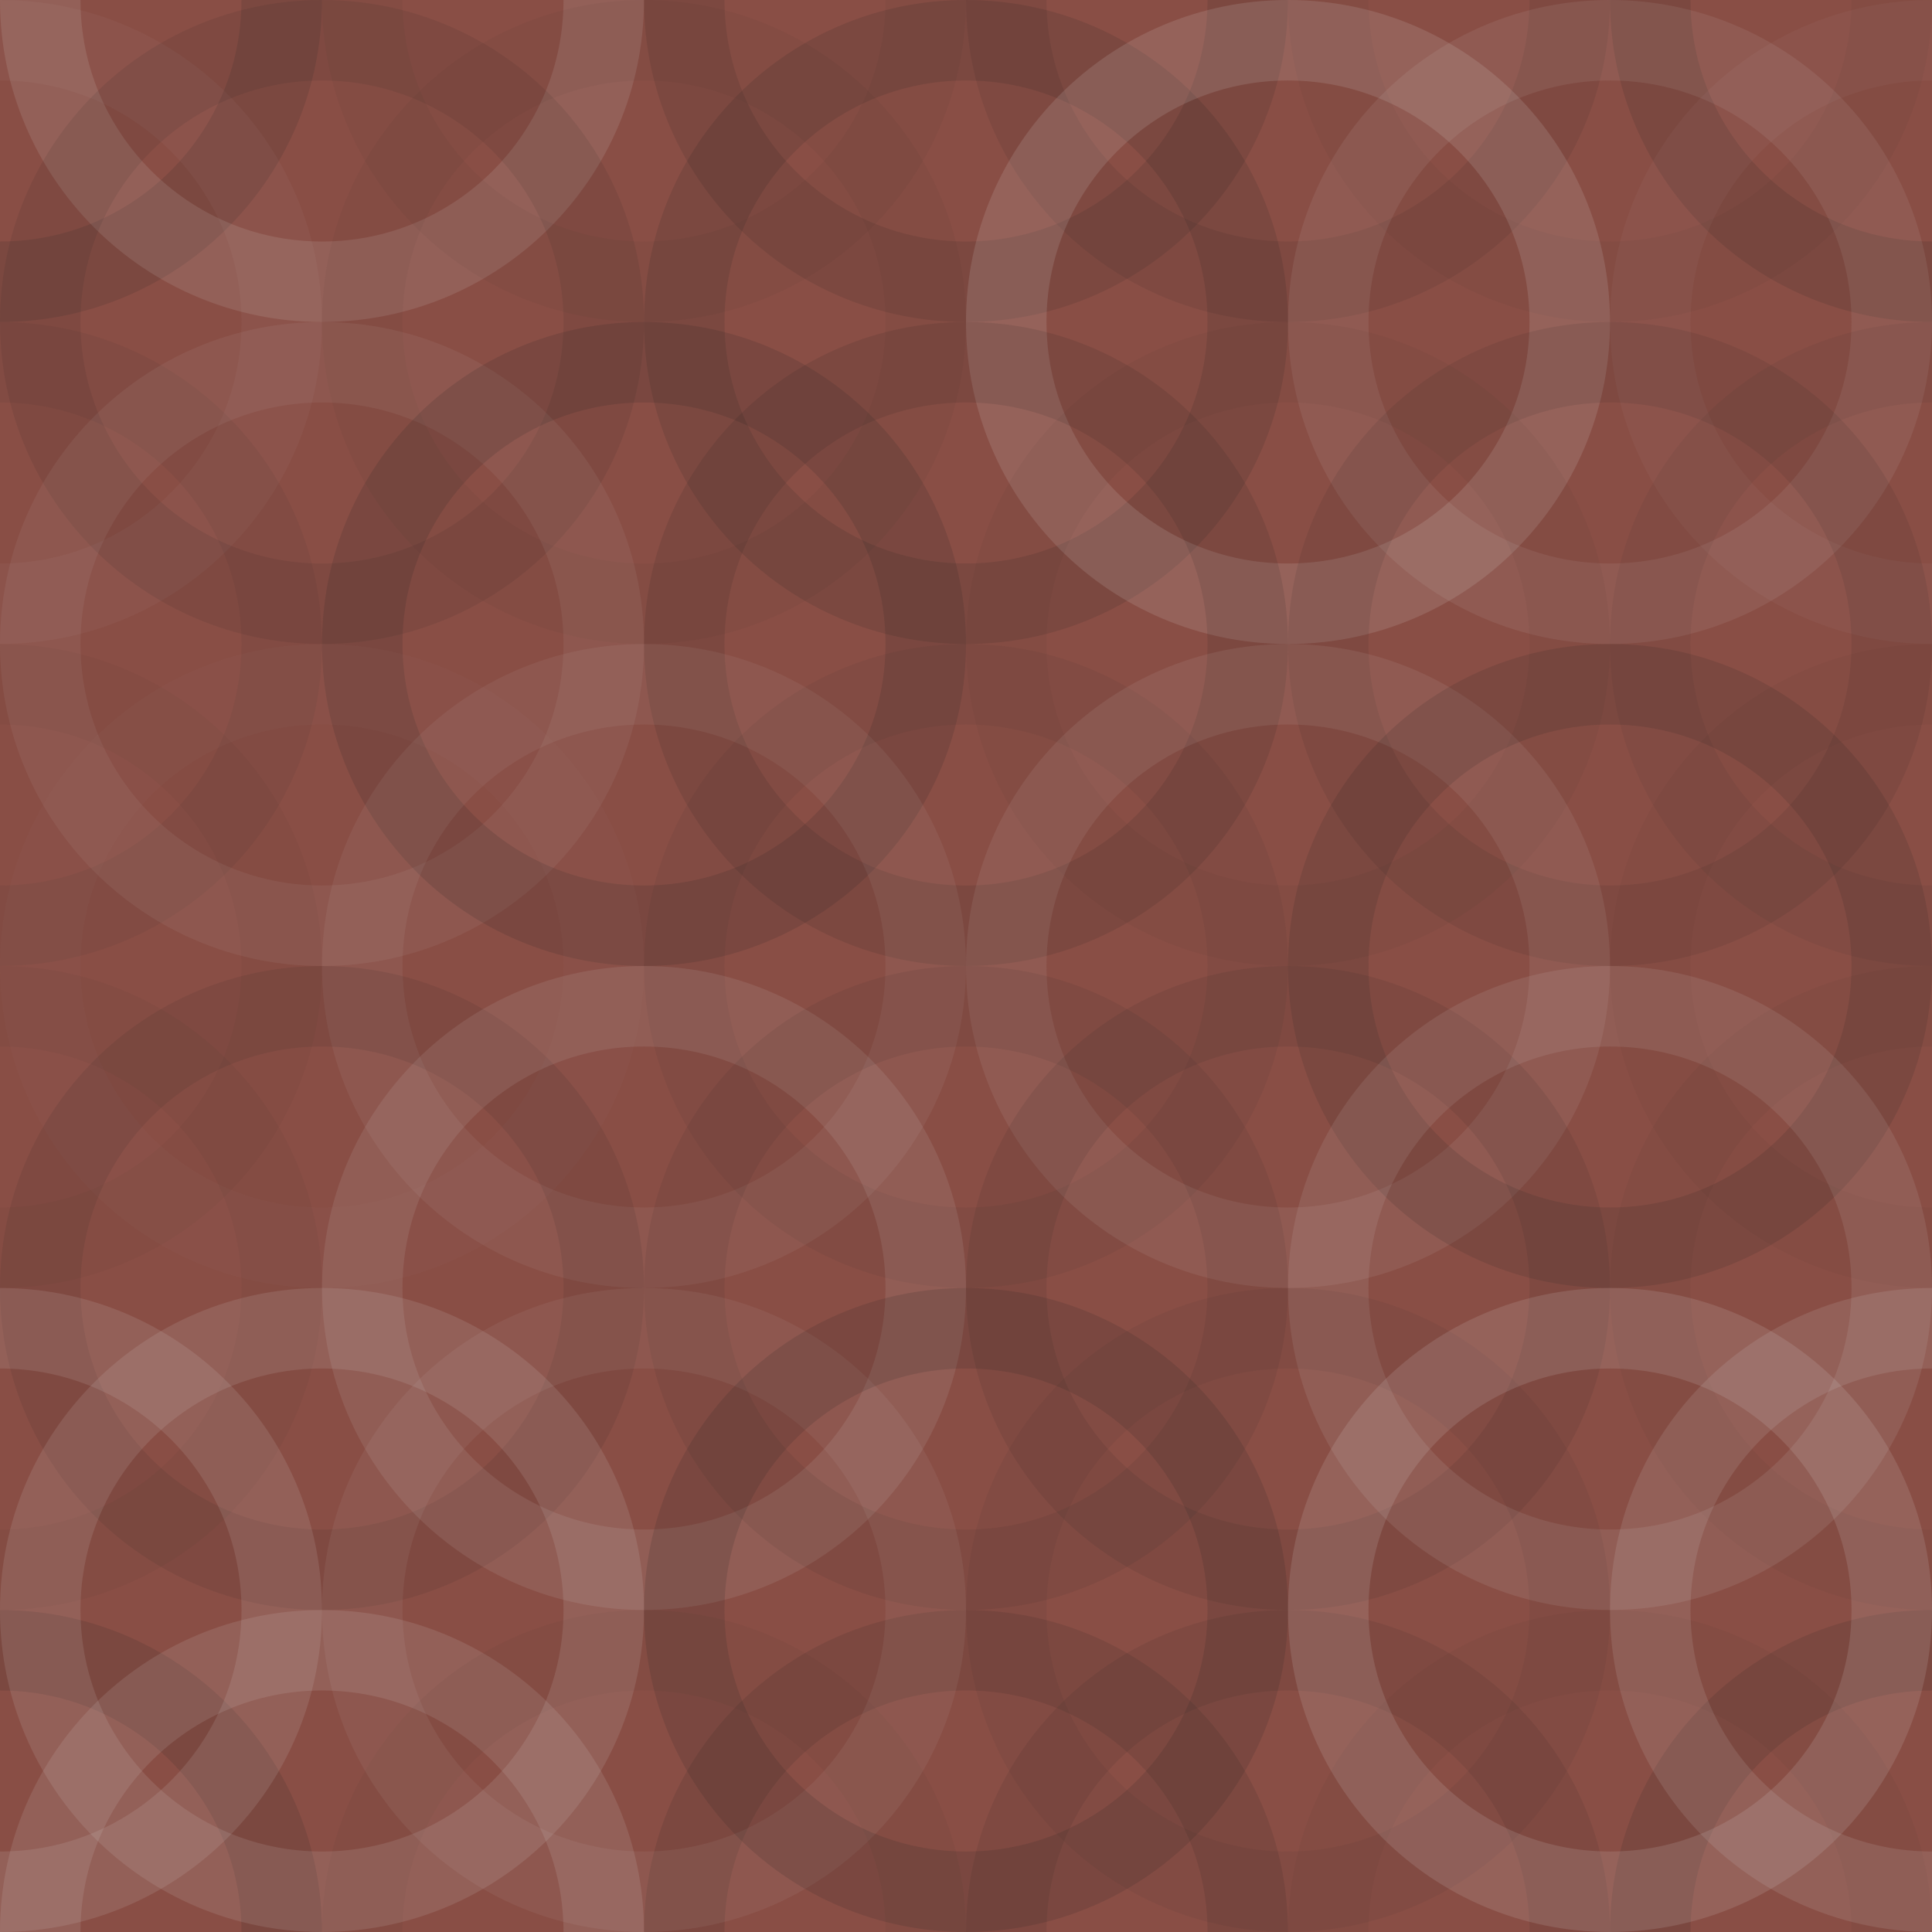 <svg xmlns="http://www.w3.org/2000/svg" width="320" height="320" viewbox="0 0 320 320" preserveAspectRatio="none"><rect x="0" y="0" width="100%" height="100%" fill="rgb(137, 78, 69)" /><circle cx="0" cy="0" r="46.667" fill="none" stroke="#222" style="opacity:0.133;stroke-width:13.333px;" /><circle cx="320" cy="0" r="46.667" fill="none" stroke="#222" style="opacity:0.133;stroke-width:13.333px;" /><circle cx="0" cy="320" r="46.667" fill="none" stroke="#222" style="opacity:0.133;stroke-width:13.333px;" /><circle cx="320" cy="320" r="46.667" fill="none" stroke="#222" style="opacity:0.133;stroke-width:13.333px;" /><circle cx="53.333" cy="0" r="46.667" fill="none" stroke="#ddd" style="opacity:0.124;stroke-width:13.333px;" /><circle cx="53.333" cy="320" r="46.667" fill="none" stroke="#ddd" style="opacity:0.124;stroke-width:13.333px;" /><circle cx="106.667" cy="0" r="46.667" fill="none" stroke="#222" style="opacity:0.046;stroke-width:13.333px;" /><circle cx="106.667" cy="320" r="46.667" fill="none" stroke="#222" style="opacity:0.046;stroke-width:13.333px;" /><circle cx="160" cy="0" r="46.667" fill="none" stroke="#222" style="opacity:0.115;stroke-width:13.333px;" /><circle cx="160" cy="320" r="46.667" fill="none" stroke="#222" style="opacity:0.115;stroke-width:13.333px;" /><circle cx="213.333" cy="0" r="46.667" fill="none" stroke="#222" style="opacity:0.098;stroke-width:13.333px;" /><circle cx="213.333" cy="320" r="46.667" fill="none" stroke="#222" style="opacity:0.098;stroke-width:13.333px;" /><circle cx="266.667" cy="0" r="46.667" fill="none" stroke="#222" style="opacity:0.046;stroke-width:13.333px;" /><circle cx="266.667" cy="320" r="46.667" fill="none" stroke="#222" style="opacity:0.046;stroke-width:13.333px;" /><circle cx="0" cy="53.333" r="46.667" fill="none" stroke="#ddd" style="opacity:0.037;stroke-width:13.333px;" /><circle cx="320" cy="53.333" r="46.667" fill="none" stroke="#ddd" style="opacity:0.037;stroke-width:13.333px;" /><circle cx="53.333" cy="53.333" r="46.667" fill="none" stroke="#222" style="opacity:0.098;stroke-width:13.333px;" /><circle cx="106.667" cy="53.333" r="46.667" fill="none" stroke="#222" style="opacity:0.046;stroke-width:13.333px;" /><circle cx="160" cy="53.333" r="46.667" fill="none" stroke="#222" style="opacity:0.133;stroke-width:13.333px;" /><circle cx="213.333" cy="53.333" r="46.667" fill="none" stroke="#ddd" style="opacity:0.141;stroke-width:13.333px;" /><circle cx="266.667" cy="53.333" r="46.667" fill="none" stroke="#ddd" style="opacity:0.089;stroke-width:13.333px;" /><circle cx="0" cy="106.667" r="46.667" fill="none" stroke="#222" style="opacity:0.063;stroke-width:13.333px;" /><circle cx="320" cy="106.667" r="46.667" fill="none" stroke="#222" style="opacity:0.063;stroke-width:13.333px;" /><circle cx="53.333" cy="106.667" r="46.667" fill="none" stroke="#ddd" style="opacity:0.072;stroke-width:13.333px;" /><circle cx="106.667" cy="106.667" r="46.667" fill="none" stroke="#222" style="opacity:0.15;stroke-width:13.333px;" /><circle cx="160" cy="106.667" r="46.667" fill="none" stroke="#222" style="opacity:0.115;stroke-width:13.333px;" /><circle cx="213.333" cy="106.667" r="46.667" fill="none" stroke="#222" style="opacity:0.046;stroke-width:13.333px;" /><circle cx="266.667" cy="106.667" r="46.667" fill="none" stroke="#222" style="opacity:0.098;stroke-width:13.333px;" /><circle cx="0" cy="160" r="46.667" fill="none" stroke="#222" style="opacity:0.029;stroke-width:13.333px;" /><circle cx="320" cy="160" r="46.667" fill="none" stroke="#222" style="opacity:0.029;stroke-width:13.333px;" /><circle cx="53.333" cy="160" r="46.667" fill="none" stroke="#ddd" style="opacity:0.02;stroke-width:13.333px;" /><circle cx="106.667" cy="160" r="46.667" fill="none" stroke="#ddd" style="opacity:0.072;stroke-width:13.333px;" /><circle cx="160" cy="160" r="46.667" fill="none" stroke="#222" style="opacity:0.063;stroke-width:13.333px;" /><circle cx="213.333" cy="160" r="46.667" fill="none" stroke="#ddd" style="opacity:0.089;stroke-width:13.333px;" /><circle cx="266.667" cy="160" r="46.667" fill="none" stroke="#222" style="opacity:0.133;stroke-width:13.333px;" /><circle cx="0" cy="213.333" r="46.667" fill="none" stroke="#222" style="opacity:0.046;stroke-width:13.333px;" /><circle cx="320" cy="213.333" r="46.667" fill="none" stroke="#222" style="opacity:0.046;stroke-width:13.333px;" /><circle cx="53.333" cy="213.333" r="46.667" fill="none" stroke="#222" style="opacity:0.098;stroke-width:13.333px;" /><circle cx="106.667" cy="213.333" r="46.667" fill="none" stroke="#ddd" style="opacity:0.107;stroke-width:13.333px;" /><circle cx="160" cy="213.333" r="46.667" fill="none" stroke="#222" style="opacity:0.081;stroke-width:13.333px;" /><circle cx="213.333" cy="213.333" r="46.667" fill="none" stroke="#222" style="opacity:0.098;stroke-width:13.333px;" /><circle cx="266.667" cy="213.333" r="46.667" fill="none" stroke="#ddd" style="opacity:0.107;stroke-width:13.333px;" /><circle cx="0" cy="266.667" r="46.667" fill="none" stroke="#ddd" style="opacity:0.124;stroke-width:13.333px;" /><circle cx="320" cy="266.667" r="46.667" fill="none" stroke="#ddd" style="opacity:0.124;stroke-width:13.333px;" /><circle cx="53.333" cy="266.667" r="46.667" fill="none" stroke="#ddd" style="opacity:0.124;stroke-width:13.333px;" /><circle cx="106.667" cy="266.667" r="46.667" fill="none" stroke="#ddd" style="opacity:0.072;stroke-width:13.333px;" /><circle cx="160" cy="266.667" r="46.667" fill="none" stroke="#222" style="opacity:0.15;stroke-width:13.333px;" /><circle cx="213.333" cy="266.667" r="46.667" fill="none" stroke="#222" style="opacity:0.063;stroke-width:13.333px;" /><circle cx="266.667" cy="266.667" r="46.667" fill="none" stroke="#ddd" style="opacity:0.141;stroke-width:13.333px;" /></svg>